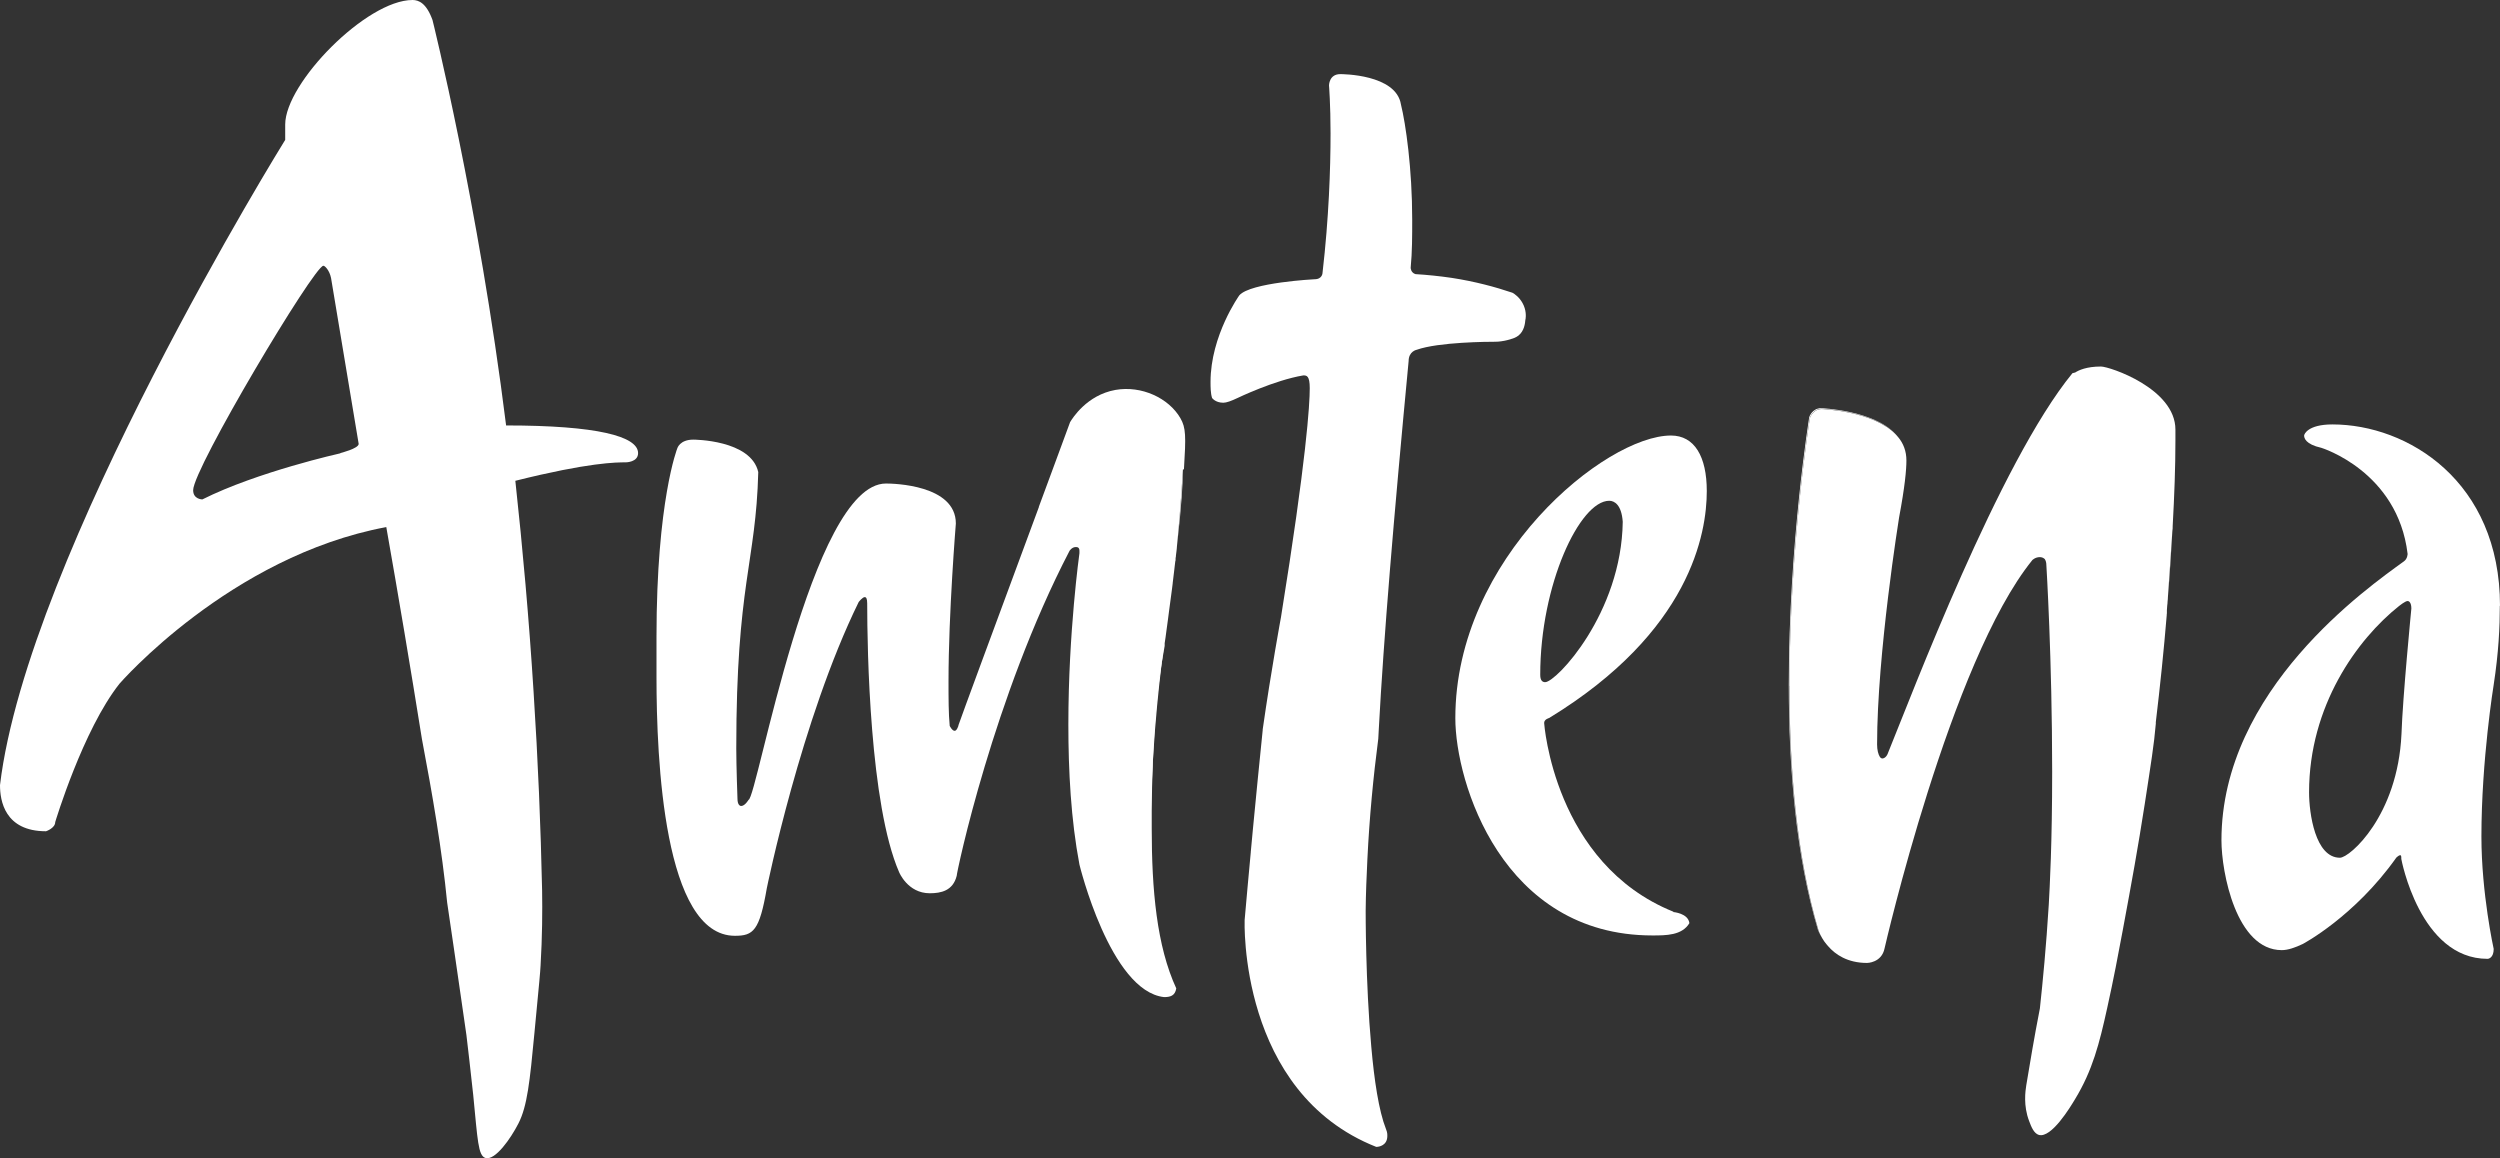 <svg width="300" height="139" viewBox="0 0 300 139" fill="none" xmlns="http://www.w3.org/2000/svg">
<rect x="0" y="0" width="300" height="139" fill="#333333" stroke="none"/>
<g clip-path="url(#clip0_214_2682)">
<path d="M200.805 109.405C186.465 103.625 185.298 86.757 185.298 86.757C185.298 86.306 185.892 86.163 185.892 86.163C202.891 75.792 204.814 63.946 204.814 58.924C204.814 54.784 203.341 52.263 200.518 52.263C192.683 52.263 174.64 66.918 174.64 86.183C174.64 93.89 180.266 112.254 198.289 112.254C199.925 112.254 201.848 112.254 202.728 110.778C202.585 109.589 200.805 109.446 200.805 109.446V109.405ZM184.828 80.978C184.828 70.156 189.574 60.093 193.113 60.093C193.706 60.093 194.586 60.544 194.729 62.614C194.586 73.579 186.751 81.859 185.421 81.859C185.135 81.859 184.828 81.715 184.828 80.978Z" fill="white"/>
<path d="M214.736 82.31C214.736 65.257 217.191 50.132 217.191 50.132C217.191 50.132 217.538 49.066 218.602 49.066C218.602 49.066 224.801 49.271 227.521 52.14C224.842 49.189 218.52 48.984 218.52 48.984C217.457 48.984 217.109 50.05 217.109 50.05C217.109 50.05 214.654 65.155 214.654 82.228C214.654 92.25 215.534 102.805 218.152 111.577C218.152 111.577 218.295 111.987 218.643 112.561C218.336 112.049 218.214 111.659 218.214 111.659C215.595 102.867 214.715 92.332 214.715 82.31H214.736Z" fill="white"/>
<path d="M300 72.697C300 57.736 288.913 50.931 279.891 50.931C276.925 50.931 276.495 52.12 276.495 52.263C276.495 52.55 276.638 53.309 278.561 53.739C278.561 53.739 287.726 56.547 288.913 66.467C288.913 66.467 288.912 67.061 288.462 67.368C284.167 70.484 266.574 82.761 266.574 100.838C266.574 104.691 268.353 114.016 273.815 114.016C274.552 114.016 275.431 113.709 276.332 113.278C276.332 113.278 282.53 110.02 287.562 102.908C287.562 102.908 287.869 102.621 288.012 102.621C288.156 102.621 288.156 102.764 288.156 103.072C288.156 103.072 290.365 115.061 298.507 115.061C298.65 115.061 299.243 114.918 299.243 113.873C299.243 113.873 297.77 107.212 297.77 100.387C297.77 91.205 299.243 82.166 299.243 82.166C299.836 78.313 299.98 75.198 299.98 72.697H300ZM288.176 88.11C287.726 97.886 281.978 102.928 280.791 102.928C277.825 102.928 277.088 97.599 277.088 95.078C277.088 84.708 282.857 76.714 287.89 72.718C287.89 72.718 288.626 72.123 288.913 72.123C289.056 72.123 289.363 72.267 289.363 73.025C289.363 73.025 288.319 83.683 288.176 88.13V88.11Z" fill="white"/>
<path d="M60.736 51.075C57.422 24.512 51.899 2.398 51.899 2.398C51.163 0.369 50.242 0 49.506 0C43.982 0 34.224 9.961 34.224 14.941V16.786C34.224 16.786 3.314 66.569 0 94.217C0 96.062 0.552 99.751 5.523 99.751C5.523 99.751 6.628 99.382 6.628 98.644C6.628 98.644 9.942 87.597 14.34 82.043C14.34 82.043 27.596 66.754 46.355 63.249C47.828 71.611 49.26 80.096 50.631 88.684C51.879 95.263 53.045 102.006 53.658 108.298C54.211 112.007 54.743 115.717 55.275 119.386C55.52 121.005 55.745 122.604 55.97 124.202C56.154 125.801 56.461 128.322 56.788 131.417C57.32 136.786 57.361 138.692 58.261 138.959C59.427 139.287 61.289 136.622 62.209 134.819C63.273 132.749 63.58 129.797 64.132 123.956C64.766 117.316 64.807 116.906 64.869 115.861C65.073 112.397 65.094 109.364 65.053 106.843C64.889 99.198 64.562 91.246 64.03 83.027C63.478 74.234 62.721 65.79 61.841 57.695C70.678 55.481 73.993 55.481 75.097 55.481C75.097 55.481 76.57 55.481 76.57 54.374C76.57 52.345 71.599 51.054 60.757 51.054L60.736 51.075ZM40.852 54.395C40.852 54.395 30.91 56.608 24.282 59.929C24.282 59.929 23.178 59.929 23.178 58.822C23.178 56.239 37.702 31.891 38.807 31.891C38.991 31.891 39.543 32.444 39.727 33.367L43.041 53.268C43.041 53.821 40.832 54.374 40.832 54.374L40.852 54.395Z" fill="white"/>
<path d="M260.15 71.611C260.375 68.906 260.539 66.262 260.682 63.72C260.437 67.348 260.273 69.93 260.15 71.611Z" fill="white"/>
<path d="M261.05 51.566C261.05 52.017 261.05 52.448 261.05 52.919C261.05 55.993 260.927 59.437 260.723 63.105C260.723 63.31 260.723 63.536 260.682 63.741C260.437 67.368 260.273 69.951 260.15 71.632C260.15 71.816 260.13 72 260.109 72.185C260.109 72.349 260.089 72.492 260.068 72.656C260.068 72.841 260.027 73.025 260.027 73.23C260.027 73.312 260.027 73.394 260.027 73.497C260.027 73.579 260.027 73.661 260.007 73.743C260.007 73.763 260.007 73.804 260.007 73.825C259.659 78.047 259.209 82.371 258.698 86.655C258.698 86.716 258.698 86.778 258.698 86.839C258.493 89.299 258.104 91.697 257.368 96.493C256.529 101.883 255.834 105.695 254.729 111.639C254.156 114.692 253.645 117.439 252.867 120.944C251.926 125.227 251.108 128.445 249.001 131.909C248.449 132.831 246.178 136.602 244.664 136.192C244.071 136.008 243.764 135.249 243.498 134.532C242.782 132.667 243.048 130.925 243.15 130.249C243.58 127.666 244.091 124.571 244.787 121.005C245.135 117.787 245.544 113.565 245.851 108.585C245.974 106.351 246.26 101.186 246.26 92.619C246.26 79.071 245.564 67.819 245.564 67.819C245.564 67.491 245.483 67.266 245.38 67.102C245.38 67.102 245.36 67.061 245.339 67.061C245.155 66.897 244.951 66.856 244.767 66.856C244.235 66.856 243.887 67.204 243.887 67.204C234.047 79.338 226.151 113.791 226.151 113.791C225.803 115.553 224.044 115.553 224.044 115.553C221.691 115.553 220.218 114.528 219.359 113.524C219.216 113.36 219.093 113.217 218.991 113.073C218.909 112.991 218.868 112.889 218.807 112.807C218.766 112.725 218.705 112.643 218.664 112.581C218.357 112.069 218.234 111.68 218.234 111.68C215.616 102.887 214.736 92.352 214.736 82.33C214.736 65.278 217.191 50.152 217.191 50.152C217.191 50.152 217.538 49.087 218.602 49.087C218.602 49.087 224.801 49.291 227.521 52.161C227.603 52.263 227.706 52.366 227.787 52.468C228.401 53.206 228.769 54.128 228.769 55.256C228.769 56.383 228.585 58.412 227.89 62.101C227.89 62.101 225.251 78.457 225.251 89.34C225.251 89.995 225.394 90.528 225.578 90.815C225.578 90.836 225.619 90.856 225.639 90.897C225.721 90.979 225.803 91.02 225.885 91.02C226.069 91.02 226.417 90.836 226.58 90.303C229.383 83.457 239.918 55.502 248.694 44.782C248.776 44.762 248.899 44.721 249.022 44.7C249.431 44.434 250.372 43.983 252.111 43.983C253.154 43.983 261.05 46.627 261.05 51.546V51.566Z" fill="white"/>
<path d="M138.125 97.292C138.268 88.13 139.393 79.604 139.659 77.616C138.657 82.863 138.186 89.545 138.125 97.292ZM141.234 65.544C141.828 60.339 141.95 57.674 141.95 56.342C141.664 60.933 141.398 63.905 141.234 65.544Z" fill="white"/>
<path d="M141.95 56.342C141.664 60.933 141.398 63.905 141.234 65.544C141.234 65.749 141.193 65.954 141.173 66.18L141.111 66.672C141.111 66.672 141.111 66.877 141.071 66.979C141.071 67.041 141.071 67.082 141.071 67.102C141.071 67.205 141.071 67.287 141.03 67.389C140.948 68.188 140.825 69.049 140.723 69.971C140.723 69.971 140.723 69.992 140.723 70.012C140.702 70.217 140.661 70.443 140.641 70.668C140.539 71.488 140.416 72.369 140.293 73.271C140.252 73.64 140.211 73.989 140.15 74.378C140.089 74.829 140.027 75.28 139.966 75.731C139.904 76.202 139.843 76.694 139.761 77.186C139.761 77.186 139.761 77.227 139.761 77.309C139.761 77.35 139.761 77.391 139.761 77.432C139.761 77.493 139.761 77.555 139.741 77.616C138.738 82.863 138.268 89.545 138.207 97.292C138.207 97.64 138.207 97.989 138.207 98.358C138.207 98.706 138.207 99.055 138.207 99.403C138.207 106.761 138.8 113.504 141.152 118.607C141.009 119.509 140.416 119.652 139.679 119.652C133.215 118.915 129.533 103.748 129.533 103.748C128.51 98.358 128.203 92.496 128.203 86.942C128.203 75.854 129.533 66.385 129.533 66.385V66.098C129.533 65.647 129.246 65.647 129.083 65.647C128.633 65.647 128.346 66.098 128.346 66.098C119.223 83.642 114.804 104.65 114.804 105.101C114.354 106.904 112.901 107.191 111.572 107.191C108.912 107.191 107.889 104.65 107.889 104.65C104.371 96.554 104.064 77.944 104.064 72.39C104.064 71.796 103.921 71.652 103.778 71.652C103.491 71.652 103.041 72.246 103.041 72.246C96.127 86.347 92.015 106.597 92.015 106.597C91.135 111.7 90.399 112.295 88.189 112.295C79.659 112.295 78.779 91.143 78.779 81.244V76.448C78.779 60.093 81.275 53.801 81.275 53.801C81.275 53.801 81.561 52.755 83.198 52.755C83.198 52.755 90.112 52.755 90.992 56.649C90.706 67.615 88.353 70.012 88.353 89.811C88.353 91.902 88.496 95.816 88.496 95.816C88.496 96.575 88.783 96.718 88.946 96.718C89.396 96.718 89.826 95.98 89.826 95.98C90.849 95.816 97.334 58.023 106.314 58.023C107.194 58.023 114.702 58.166 114.702 62.819C114.702 62.819 113.822 73.62 113.822 81.715C113.822 83.806 113.822 85.609 113.965 87.106C113.965 87.106 114.252 87.7 114.558 87.7C114.702 87.7 114.845 87.556 115.008 87.106C115.008 87.106 115.008 87.085 115.008 87.044C115.377 85.958 119.141 75.772 124.664 60.851C124.664 60.851 124.664 60.831 124.664 60.81C125.83 57.633 127.098 54.252 128.408 50.665C128.674 50.214 130.412 47.406 133.849 46.791C137 46.238 140.252 47.775 141.643 50.173C142.318 51.341 142.318 52.325 142.073 56.322L141.95 56.342Z" fill="white"/>
<path d="M183.048 38.347C183.007 38.798 182.925 39.7 182.209 40.273C181.882 40.519 181.555 40.622 181.33 40.683C181.023 40.786 180.757 40.847 180.552 40.888C179.939 41.011 179.509 41.011 179.407 41.011C179.386 41.011 179.366 41.011 179.366 41.011C178.691 41.011 172.636 41.032 169.997 41.975C169.997 41.975 169.035 42.159 169.035 43.327C167.235 62.286 166.048 76.489 165.455 87.495C165.435 87.884 165.414 88.274 165.394 88.643C164.801 93.213 164.33 98.05 164.085 103.133C163.982 105.223 163.9 107.273 163.88 109.302C163.88 109.302 163.86 117.931 164.555 125.616C164.903 129.593 165.455 133.302 166.314 135.475C166.499 135.926 166.478 136.131 166.478 136.356C166.458 137.442 165.517 137.627 165.148 137.627C148.578 131.068 149.356 110.409 149.356 110.409C149.601 107.724 149.826 105.019 150.092 102.293V102.252C150.174 101.309 150.276 100.366 150.358 99.403C150.747 95.447 151.115 91.512 151.524 87.618C151.524 87.597 151.524 87.556 151.524 87.536C152.547 80.383 153.713 74.091 153.713 74.091C156.782 55.051 157.17 48.513 157.17 46.586C157.17 45.049 156.781 45.049 156.393 45.049C152.936 45.623 148.517 47.754 148.517 47.754C147.74 48.123 147.167 48.328 146.799 48.328C145.837 48.328 145.448 47.754 145.448 47.754C145.264 47.181 145.264 46.402 145.264 45.828C145.264 40.253 148.721 35.437 148.721 35.437C150.072 33.899 157.743 33.51 157.743 33.51C158.704 33.51 158.704 32.731 158.704 32.731C159.461 26.193 159.666 20.25 159.666 16.007C159.666 12.543 159.482 10.248 159.482 10.248C159.482 10.248 159.482 8.895 160.832 8.895C161.016 8.895 167.542 8.895 168.115 12.543C168.687 14.859 169.465 20.229 169.465 26.378C169.465 28.304 169.465 30.231 169.281 32.137C169.281 32.137 169.281 32.711 169.853 32.895C171.204 32.977 172.677 33.121 174.211 33.346C176.993 33.776 179.427 34.432 181.493 35.129C181.759 35.273 182.312 35.662 182.7 36.359C183.171 37.199 183.11 37.978 183.069 38.285L183.048 38.347Z" fill="white"/>
</g>
<defs>
<clipPath id="clip0_214_2682">
<rect width="300" height="139" fill="white"/>
</clipPath>
</defs>
</svg>
